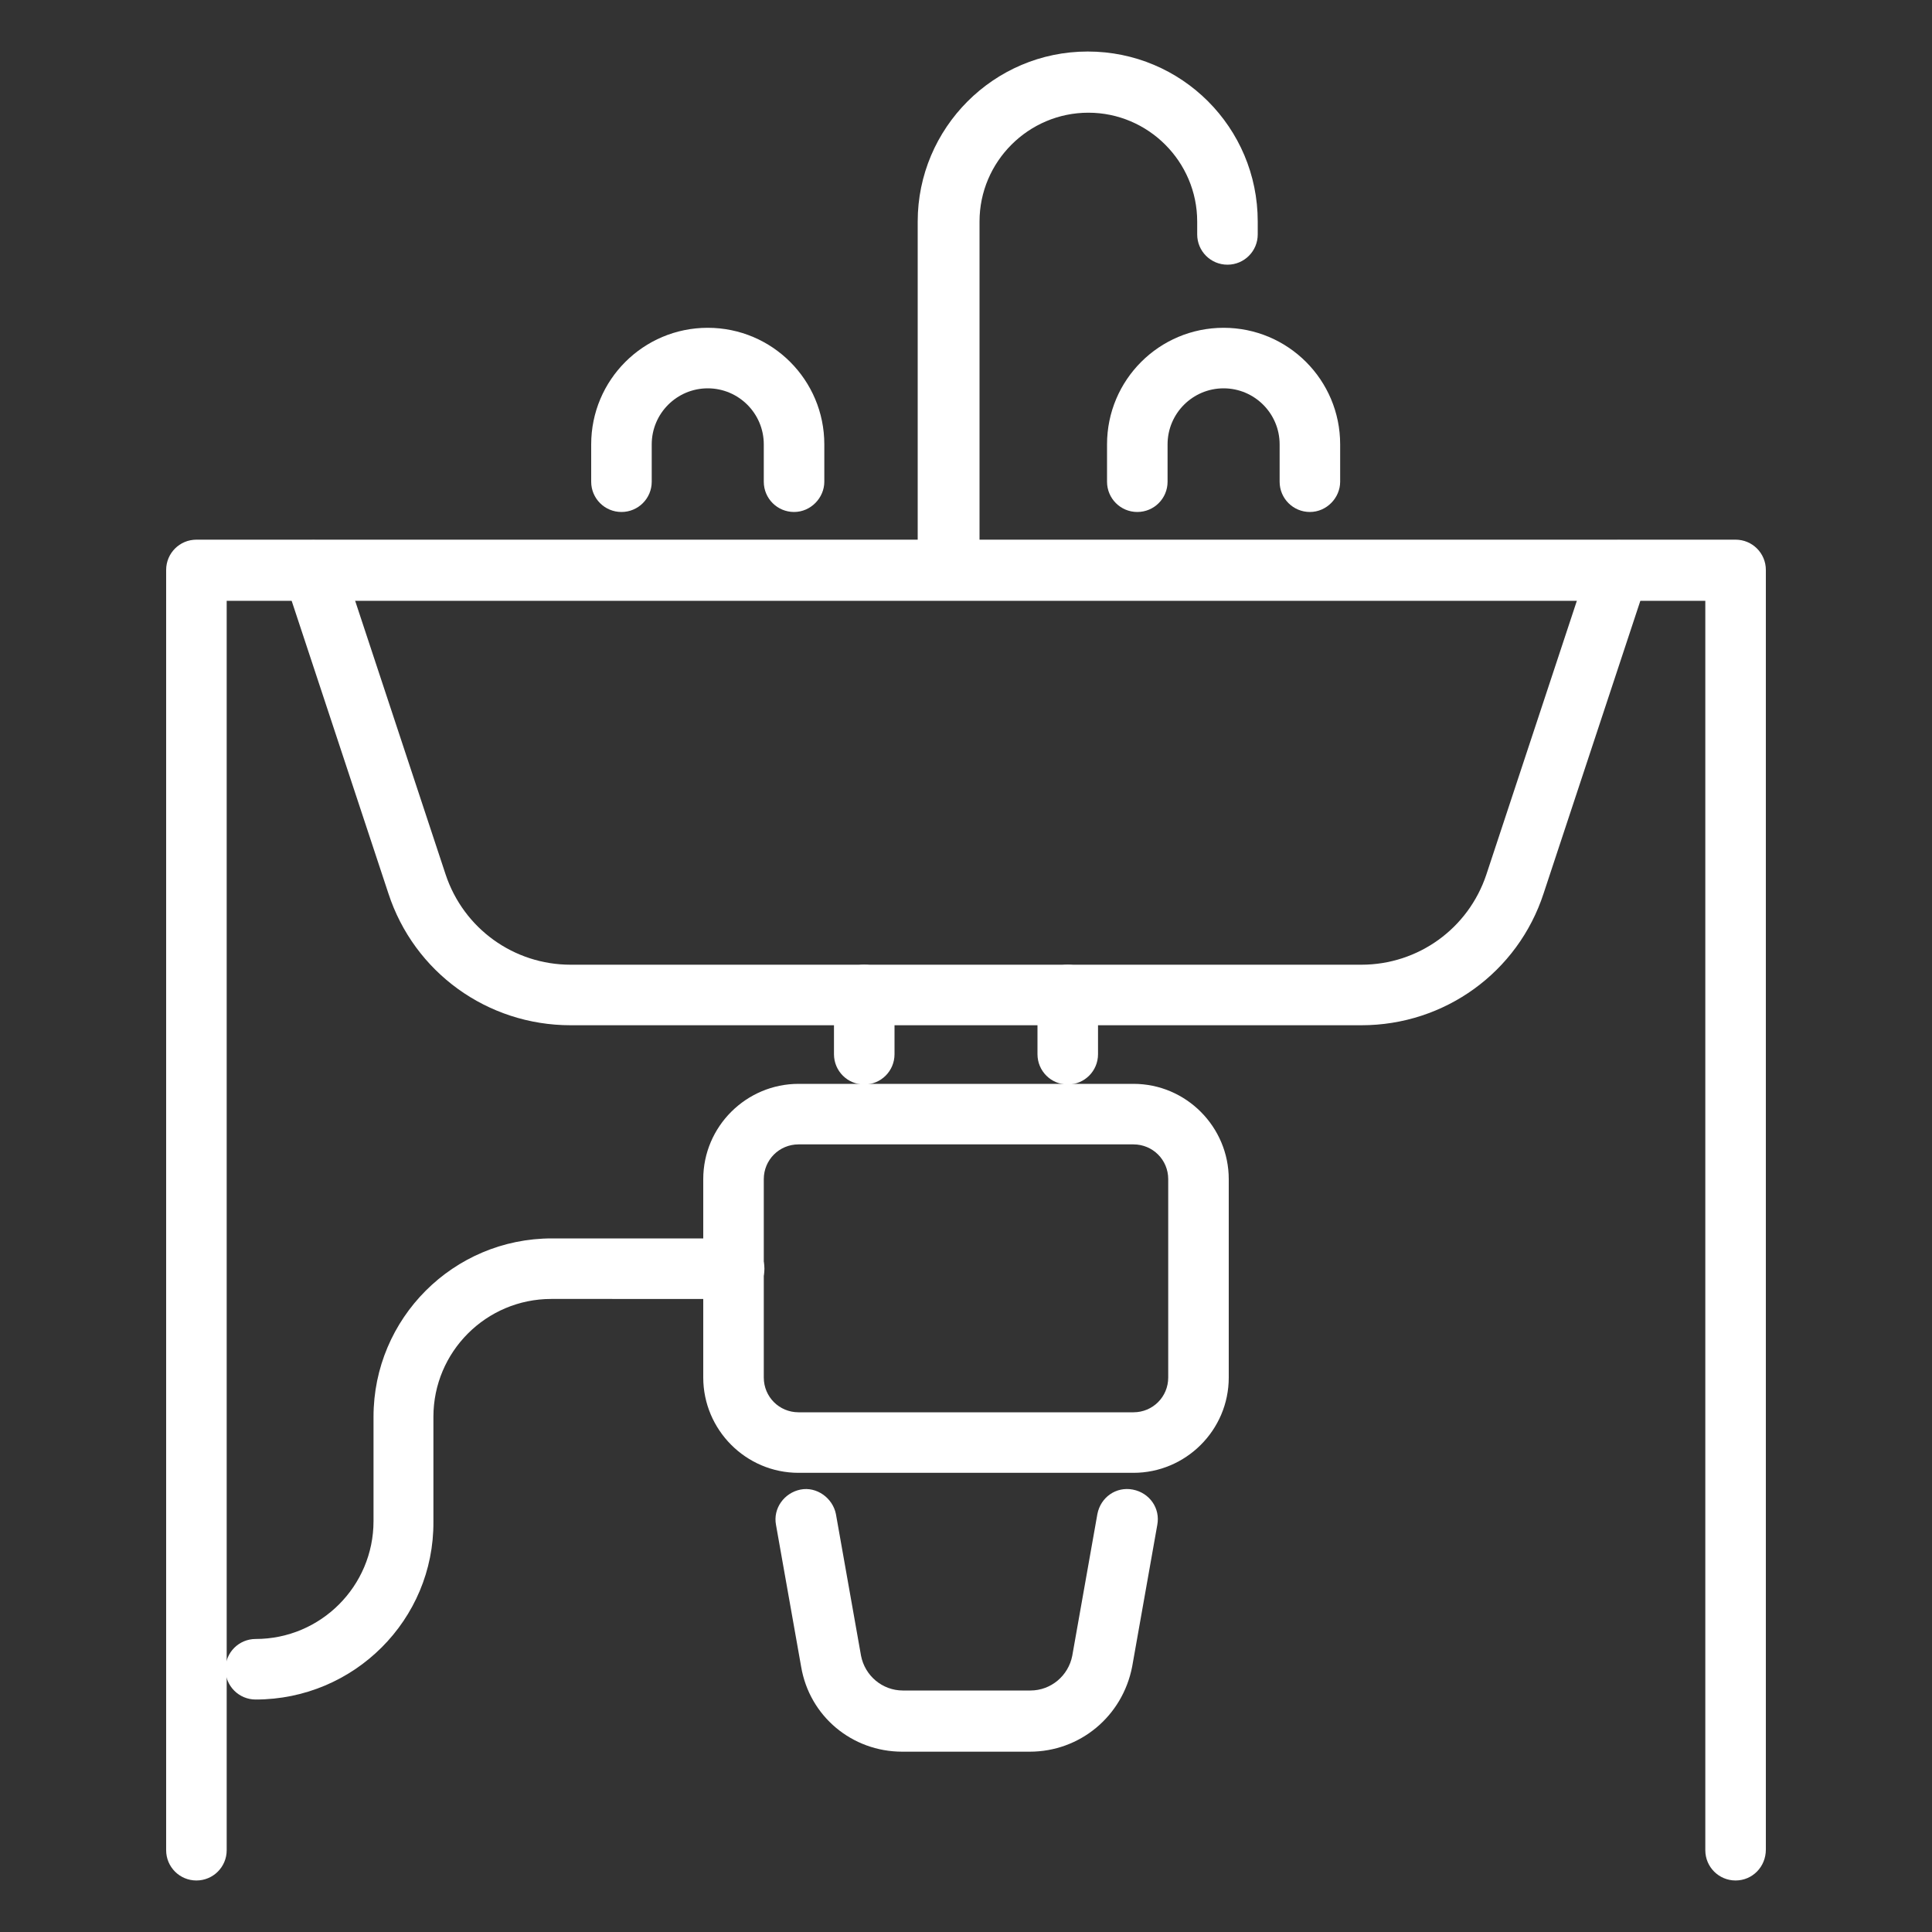 <?xml version="1.0" encoding="utf-8"?>
<!-- Generator: Adobe Illustrator 28.2.0, SVG Export Plug-In . SVG Version: 6.00 Build 0)  -->
<svg version="1.1" xmlns="http://www.w3.org/2000/svg" xmlns:xlink="http://www.w3.org/1999/xlink" x="0px" y="0px"
	 viewBox="0 0 300 300" style="enable-background:new 0 0 300 300;" xml:space="preserve">
<rect x="0" y="0" width="300" height="300" fill="#333333" stroke="none"/>
<style type="text/css">
	.st0{display:none;}
	.st1{display:inline;fill:#005196;}
	.st2{display:inline;}
	.st3{fill:#FFFFFF;}
	.st4{fill:none;stroke:#FFFFFF;stroke-width:5;stroke-linecap:round;stroke-linejoin:round;stroke-miterlimit:10;}
</style>
<g id="guides">
</g>
<g id="rollover-background" class="st0">
	<circle class="st1" cx="150" cy="150" r="142.5"/>
</g>
<g id="rollover-heating" class="st0">
	<g class="st2">
		<g>
			<path class="st3" d="M150,238.9c-21.3,0-34.8-10.8-35.4-11.2c-0.9-0.7-1.5-1.7-1.7-2.9c-1.2-5.6-0.9-11.3,0.7-17
				c7.4-26.2,31.6-51.1,32.7-52.2c0.9-1,2.2-1.5,3.6-1.5c1.3,0,2.6,0.5,3.6,1.5c1,1,25.6,25.9,33.1,52.2c1.6,5.5,1.8,11.3,0.7,16.9
				c-0.2,1.2-0.9,2.2-1.8,3C184.7,228.1,170.9,238.9,150,238.9z M122.4,220.9c3.6,2.3,13.6,8,27.6,8c13.7,0,23.9-5.6,27.6-8
				c0.4-3.5,0.2-6.9-0.8-10.3c-5.1-18.1-20.1-36.3-27-44c-6.8,7.7-21.5,25.9-26.6,44C122.2,214,122,217.5,122.4,220.9z M182.2,223.8
				L182.2,223.8L182.2,223.8z"/>
			<path class="st3" d="M152.2,238.9h-4.4c-17.9,0-37.5-10.8-50.1-27.4C85,194.7,81,174.8,86.5,155.6c13.3-46.7,57.2-91.1,59.1-93
				c0.9-0.9,2.2-1.5,3.5-1.5h1.8c1.3,0,2.6,0.5,3.5,1.5c1.9,1.9,45.8,46.3,59.1,93c5.5,19.2,1.5,39-11.2,55.8
				C189.8,228.1,170.1,238.9,152.2,238.9z M150,72.4c-9.6,10.3-43.2,48.1-53.9,85.9c-4.6,16.1-1.2,32.8,9.5,47
				c10.8,14.3,27.3,23.5,42.2,23.5h4.4c14.8,0,31.4-9.2,42.2-23.5c10.7-14.2,14.1-30.9,9.5-47C193.2,120.5,159.6,82.7,150,72.4z"/>
		</g>
	</g>
</g>
<g id="rollover-cooling" class="st0">
	<g class="st2">
		<g>
			<g>
				<g>
					<path class="st3" d="M150,132.4c-2.8,0-5-2.2-5-5V80.9l-15.9-14.4c-2-1.9-2.2-5-0.4-7.1s5-2.2,7.1-0.4l17.6,15.9
						c1,0.9,1.6,2.3,1.6,3.7v48.7C155,130.1,152.8,132.4,150,132.4z"/>
				</g>
				<g>
					<path class="st3" d="M150,83.6c-1.4,0-2.7-0.6-3.7-1.6c-1.9-2-1.7-5.2,0.4-7.1l17.6-15.9c2-1.9,5.2-1.7,7.1,0.4
						s1.7,5.2-0.4,7.1l-17.6,15.9C152.4,83.2,151.2,83.6,150,83.6z"/>
				</g>
			</g>
			<g>
				<g>
					<path class="st3" d="M130.2,143.8c-0.8,0-1.7-0.2-2.5-0.7l-40.3-23.3L67,126.5c-2.6,0.9-5.4-0.6-6.3-3.2
						c-0.8-2.6,0.6-5.4,3.2-6.3l22.5-7.3c1.3-0.4,2.8-0.3,4,0.4l42.2,24.4c2.4,1.4,3.2,4.4,1.8,6.8
						C133.6,142.9,131.9,143.8,130.2,143.8z"/>
				</g>
				<g>
					<path class="st3" d="M88,119.5c-2.3,0-4.4-1.6-4.9-4l-5-23.1c-0.6-2.7,1.1-5.4,3.8-5.9c2.7-0.6,5.4,1.1,5.9,3.8l5,23.1
						c0.6,2.7-1.1,5.4-3.8,5.9C88.7,119.4,88.3,119.5,88,119.5z"/>
				</g>
			</g>
			<g>
				<g>
					<path class="st3" d="M83,214.2c-0.3,0-0.7,0-1.1-0.1c-2.7-0.6-4.4-3.2-3.8-5.9l5-23.1c0.3-1.4,1.2-2.6,2.4-3.3l42.2-24.4
						c2.4-1.4,5.4-0.6,6.8,1.8c1.4,2.4,0.6,5.4-1.8,6.8l-40.3,23.3l-4.5,21C87.4,212.6,85.3,214.2,83,214.2z"/>
				</g>
				<g>
					<path class="st3" d="M88,191.1c-0.5,0-1-0.1-1.5-0.2l-22.5-7.3c-2.6-0.8-4.1-3.7-3.2-6.3c0.8-2.6,3.7-4.1,6.3-3.2l22.5,7.3
						c2.6,0.8,4.1,3.7,3.2,6.3C92,189.8,90.1,191.1,88,191.1z"/>
				</g>
			</g>
			<g>
				<g>
					<path class="st3" d="M167.6,242.8c-1.2,0-2.4-0.4-3.4-1.3l-17.6-15.9c-1-0.9-1.6-2.3-1.6-3.7v-48.7c0-2.8,2.2-5,5-5s5,2.2,5,5
						v46.5l15.9,14.4c2,1.9,2.2,5,0.4,7.1C170.3,242.2,168.9,242.8,167.6,242.8z"/>
				</g>
				<g>
					<path class="st3" d="M132.4,242.8c-1.4,0-2.7-0.6-3.7-1.6c-1.9-2-1.7-5.2,0.4-7.1l17.6-15.9c2-1.9,5.2-1.7,7.1,0.4
						c1.9,2,1.7,5.2-0.4,7.1l-17.6,15.9C134.8,242.4,133.6,242.8,132.4,242.8z"/>
				</g>
			</g>
			<g>
				<g>
					<path class="st3" d="M212,191.1c-0.9,0-1.7-0.2-2.5-0.7l-42.2-24.4c-2.4-1.4-3.2-4.4-1.8-6.8c1.4-2.4,4.4-3.2,6.8-1.8
						l40.3,23.3l20.4-6.6c2.6-0.8,5.4,0.6,6.3,3.2c0.8,2.6-0.6,5.4-3.2,6.3l-22.5,7.3C213.1,191,212.6,191.1,212,191.1z"/>
				</g>
				<g>
					<path class="st3" d="M217,214.2c-2.3,0-4.4-1.6-4.9-4l-5-23.1c-0.6-2.7,1.1-5.4,3.8-5.9c2.7-0.6,5.4,1.1,5.9,3.8l5,23.1
						c0.6,2.7-1.1,5.4-3.8,5.9C217.7,214.2,217.3,214.2,217,214.2z"/>
				</g>
			</g>
			<g>
				<g>
					<path class="st3" d="M169.8,143.8c-1.7,0-3.4-0.9-4.3-2.5c-1.4-2.4-0.6-5.4,1.8-6.8l40.3-23.3l4.5-21c0.6-2.7,3.2-4.4,5.9-3.8
						c2.7,0.6,4.4,3.2,3.8,5.9l-5,23.1c-0.3,1.4-1.2,2.6-2.4,3.3l-42.2,24.4C171.6,143.6,170.7,143.8,169.8,143.8z"/>
				</g>
				<g>
					<path class="st3" d="M234.6,126.7c-0.5,0-1-0.1-1.5-0.2l-22.5-7.3c-2.6-0.8-4.1-3.7-3.2-6.3c0.8-2.6,3.7-4.1,6.3-3.2l22.5,7.3
						c2.6,0.8,4.1,3.7,3.2,6.3C238.6,125.4,236.7,126.7,234.6,126.7z"/>
				</g>
			</g>
		</g>
		<path class="st3" d="M150,175.1c-13.7,0-24.8-11.1-24.8-24.8s11.1-24.8,24.8-24.8s24.8,11.1,24.8,24.8S163.7,175.1,150,175.1z
			 M150,135.4c-8.2,0-14.8,6.7-14.8,14.8s6.7,14.8,14.8,14.8s14.8-6.7,14.8-14.8S158.2,135.4,150,135.4z"/>
	</g>
</g>
<g id="rollover-iaq" class="st0">
	<g class="st2">
		<g>
			<g>
				<g>
					<path class="st3" d="M150,242.5c-51,0-92.5-41.5-92.5-92.5S99,57.5,150,57.5S242.5,99,242.5,150S201,242.5,150,242.5z
						 M150,67.5c-45.5,0-82.5,37-82.5,82.5s37,82.5,82.5,82.5c45.5,0,82.5-37,82.5-82.5S195.5,67.5,150,67.5z"/>
					<path class="st3" d="M150,167.3c-9.6,0-17.3-7.8-17.3-17.3s7.8-17.3,17.3-17.3s17.3,7.8,17.3,17.3S159.6,167.3,150,167.3z
						 M150,142.7c-4,0-7.3,3.3-7.3,7.3s3.3,7.3,7.3,7.3s7.3-3.3,7.3-7.3S154,142.7,150,142.7z"/>
					<path class="st3" d="M163.8,149.7c-1.3,0-2.6-0.5-3.5-1.5c-2-1.9-2-5.1,0-7.1l3.7-3.7c6.1-6.1,9.5-14.3,9.5-22.9
						c0-3.5-0.6-7-1.7-10.4c-2.6-7.8-8.1-14.2-15.3-18.1l-1.1-0.6l-0.2,33c0,2.8-2.3,5-5,5c0,0,0,0,0,0c-2.8,0-5-2.3-5-5l0.2-41.3
						c0-1.8,0.9-3.4,2.5-4.3c1.5-0.9,3.4-0.9,4.9-0.1l8.5,4.6c9.5,5.1,16.6,13.5,20,23.7c1.5,4.4,2.2,8.9,2.2,13.6
						c0,11.3-4.4,22-12.4,30l-3.7,3.7C166.4,149.2,165.1,149.7,163.8,149.7z"/>
					<path class="st3" d="M185.5,183.5c-11.3,0-22-4.4-30-12.4l-3.7-3.7c-2-2-2-5.1,0-7.1s5.1-2,7.1,0l3.7,3.7
						c6.1,6.1,14.3,9.5,22.9,9.5c3.5,0,7-0.6,10.4-1.7c7.8-2.6,14.2-8.1,18.1-15.3l0.6-1.1l-32-0.2c-2.8,0-5-2.3-5-5
						c0-2.8,2.3-5,5-5c0,0,0,0,0,0l40.4,0.2c1.8,0,3.4,0.9,4.3,2.5c0.9,1.5,0.9,3.4,0.1,4.9l-4.6,8.5c-5.1,9.5-13.5,16.6-23.7,20
						C194.6,182.7,190.1,183.5,185.5,183.5z"/>
					<path class="st3" d="M149.6,227.9c-0.8,0-1.6-0.2-2.4-0.6l-8.5-4.6c-9.5-5.1-16.6-13.5-20-23.7c-1.5-4.4-2.2-8.9-2.2-13.6
						c0-11.3,4.4-22,12.4-30l3.7-3.7c1.9-2,5.1-2,7.1,0c2,2,2,5.1,0,7.1l-3.7,3.7c-6.1,6.1-9.5,14.3-9.5,22.9c0,3.5,0.6,7,1.7,10.4
						c2.6,7.8,8.1,14.2,15.3,18.1l1.1,0.6l0.2-31.3c0-2.8,2.3-5,5-5c0,0,0,0,0,0c2.8,0,5,2.3,5,5l-0.2,39.6c0,1.8-0.9,3.4-2.5,4.3
						C151.4,227.7,150.5,227.9,149.6,227.9z"/>
					<path class="st3" d="M116.6,154.9C116.6,154.9,116.6,154.9,116.6,154.9L77,154.6c-1.8,0-3.4-0.9-4.3-2.5
						c-0.9-1.5-0.9-3.4-0.1-4.9l4.6-8.5c5.1-9.5,13.5-16.6,23.7-20c4.4-1.5,8.9-2.2,13.6-2.2c11.3,0,22,4.4,30,12.4l3.7,3.7
						c2,1.9,2,5.1,0,7.1c-2,2-5.1,2-7.1,0l-3.7-3.7c-6.1-6.1-14.3-9.5-22.9-9.5c-3.5,0-7,0.6-10.4,1.7c-7.8,2.6-14.2,8.1-18.1,15.3
						l-0.6,1.1l31.2,0.2c2.8,0,5,2.3,5,5C121.6,152.6,119.4,154.9,116.6,154.9z"/>
				</g>
			</g>
		</g>
	</g>
</g>
<g id="rollover-plumbing" class="st0">
	<g class="st2">
		<path class="st3" d="M90.4,161.5c-7.4,0-13.5-6-13.5-13.5v-26.5c0-7.4,6-13.5,13.5-13.5s13.5,6,13.5,13.5V148
			C103.9,155.4,97.8,161.5,90.4,161.5z M90.4,118c-1.9,0-3.5,1.6-3.5,3.5V148c0,1.9,1.6,3.5,3.5,3.5s3.5-1.6,3.5-3.5v-26.5
			C93.9,119.6,92.3,118,90.4,118z"/>
		<path class="st3" d="M187,167.7c-2.6,0-4.9-2.1-5-4.7c-0.2-3.5-2.1-6.6-5.1-8.4c-3.2-1.9-7.1-2.1-10.5-0.5
			c-11.3,5.4-24.2,6.3-36.2,2.6l-14.3-4.4c-1.1-0.3-2.1-0.5-3.2-0.5H99.5c-2.8,0-5-2.2-5-5s2.2-5,5-5h13.1c2.1,0,4.2,0.3,6.2,0.9
			l14.3,4.4c9.6,3,19.8,2.2,28.9-2.1c6.4-3,13.8-2.7,19.9,1c5.9,3.5,9.7,9.7,10,16.5c0.1,2.8-2,5.1-4.7,5.2
			C187.2,167.7,187.1,167.7,187,167.7z"/>
		<path class="st3" d="M208.4,167.1c-2.8,0-5-2.2-5-5c0-20.3-16.5-36.7-36.7-36.7c-7.6,0-14.4-5.1-16.5-12.4
			c-0.8-2.7,0.8-5.4,3.4-6.2c2.7-0.8,5.4,0.8,6.2,3.4c0.9,3,3.7,5.2,6.9,5.2c25.8,0,46.7,21,46.7,46.7
			C213.4,164.8,211.2,167.1,208.4,167.1z"/>
		<path class="st3" d="M117.9,127.3H99.5c-2.8,0-5-2.2-5-5s2.2-5,5-5h18.4c3.6,0,6.7-2.7,7.1-6.3c0.3-2.7,2.8-4.7,5.6-4.4
			c2.7,0.3,4.7,2.8,4.4,5.6C133.9,120.8,126.6,127.3,117.9,127.3z"/>
		<path class="st3" d="M210.1,188.4h-21.8c-7.1,0-12.9-5.8-12.9-12.9s5.8-12.9,12.9-12.9h21.8c7.1,0,12.9,5.8,12.9,12.9
			S217.3,188.4,210.1,188.4z M188.3,172.5c-1.6,0-2.9,1.3-2.9,2.9s1.3,2.9,2.9,2.9h21.8c1.6,0,2.9-1.3,2.9-2.9s-1.3-2.9-2.9-2.9
			H188.3z"/>
		<path class="st3" d="M154.4,110.8h-23.2c-6.7,0-12.1-5.4-12.1-12.1s5.4-12.1,12.1-12.1h23.2c6.7,0,12.1,5.4,12.1,12.1
			S161,110.8,154.4,110.8z M131.1,96.7c-1.1,0-2.1,0.9-2.1,2.1s0.9,2.1,2.1,2.1h23.2c1.1,0,2.1-0.9,2.1-2.1s-0.9-2.1-2.1-2.1H131.1z
			"/>
		<path class="st3" d="M149.5,94.4c-2.8,0-5-2.2-5-5V78.1c0-2.8,2.2-5,5-5s5,2.2,5,5v11.3C154.5,92.2,152.2,94.4,149.5,94.4z"/>
		<path class="st3" d="M136,94.4c-2.8,0-5-2.2-5-5V78.1c0-2.8,2.2-5,5-5s5,2.2,5,5v11.3C141,92.2,138.8,94.4,136,94.4z"/>
		<path class="st3" d="M148.3,83.1h-11c-6.1,0-11-4.9-11-11v-3.6c0-6.1,4.9-11,11-11h11c6.1,0,11,4.9,11,11v3.6
			C159.3,78.2,154.3,83.1,148.3,83.1z M137.2,67.5c-0.6,0-1,0.4-1,1v3.6c0,0.6,0.4,1,1,1h11c0.6,0,1-0.4,1-1v-3.6c0-0.6-0.4-1-1-1
			H137.2z"/>
		<path class="st3" d="M188.1,83.1h-20.6c-2.8,0-5-2.2-5-5s2.2-5,5-5h19.8c0.2-0.4,0.6-1.3,0.6-2.8c0-1.3-0.3-2.3-0.6-2.8h-19.8
			c-2.8,0-5-2.2-5-5s2.2-5,5-5h20.6c5.6,0,9.8,5.5,9.8,12.8c0,3-0.8,5.9-2.2,8.1C193.9,81.4,191.1,83.1,188.1,83.1z"/>
		<path class="st3" d="M118,83.1H97.4c-3,0-5.8-1.7-7.7-4.7c-1.4-2.3-2.2-5.1-2.2-8.1c0-7.3,4.2-12.8,9.8-12.8H118c2.8,0,5,2.2,5,5
			s-2.2,5-5,5H98.2c-0.3,0.5-0.6,1.5-0.6,2.8c0,1.3,0.3,2.3,0.6,2.8H118c2.8,0,5,2.2,5,5S120.7,83.1,118,83.1z"/>
		<g>
			<path class="st3" d="M198.9,242.5c-0.2,0-0.3,0-0.5,0c-2.6,0-8.5-0.6-13.2-5.3c-5.9-5.8-5.6-13.5-5.3-15.7
				c0.5-4.2,2.2-6.8,4.4-10.2l0.7-1c0.6-0.9,1.3-1.9,2-3c2.2-3.1,4.8-7.1,7.3-11.7c0.9-1.6,2.6-2.7,4.4-2.7s3.6,1,4.4,2.7
				c2.4,4.6,5.1,8.6,7.3,11.7c0.8,1.1,1.5,2.1,2,3l0.7,1c2.2,3.3,3.9,6,4.4,10.2c0.2,2.2,0.6,9.8-5.3,15.7
				C207.3,241.9,201.5,242.5,198.9,242.5z M198.6,232.5c0.1,0,0.2,0,0.3,0c1.1,0,4-0.2,6.2-2.4c2.7-2.7,2.5-6.4,2.4-7.4
				c-0.2-1.7-0.8-2.8-2.8-5.8l-0.7-1.1c-0.6-0.9-1.2-1.8-1.9-2.8c-1.1-1.5-2.2-3.3-3.5-5.2c-1.2,1.9-2.4,3.6-3.5,5.2
				c-0.7,1-1.4,2-1.9,2.8l-0.7,1.1c-2,3-2.6,4.1-2.8,5.8c-0.1,1.1-0.3,4.8,2.4,7.4c2.4,2.3,5.4,2.4,6.4,2.4
				C198.5,232.5,198.6,232.5,198.6,232.5z"/>
		</g>
	</g>
</g>
<g id="rollover-house" class="st0">
	<g class="st2">
		<path class="st3" d="M231.7,122c-0.6,0-1.2-0.2-1.6-0.6l-42.7-37.1l-42.7,37.1c-1,0.9-2.6,0.8-3.5-0.2l-8.9-9.9
			c-0.4-0.5-0.7-1.1-0.6-1.8c0-0.1,0-0.3,0.1-0.4c0-0.2-0.1-0.4-0.1-0.7c0-0.7,0.3-1.3,0.9-1.7l52.7-46c0.6-0.5,1.4-0.7,2.2-0.6
			c0.8-0.2,1.6,0,2.2,0.6l52.7,46c0.5,0.4,0.8,1.1,0.9,1.7c0,0.2,0,0.4-0.1,0.7c0,0.1,0,0.3,0.1,0.4c0,0.7-0.2,1.3-0.6,1.8l-8.9,9.9
			C233.1,121.7,232.4,122,231.7,122z M187.4,78.4c0.6,0,1.2,0.2,1.6,0.6l42.5,36.9l6.1-6.8c0,0,0,0,0,0l-50.1-43.7
			c-0.1,0-0.2,0-0.3,0l-50.1,43.7c0,0,0,0,0,0l6.1,6.8l42.5-36.9C186.2,78.6,186.8,78.4,187.4,78.4z"/>
		<path class="st3" d="M240.6,240H59.4c-1.4,0-2.5-1.1-2.5-2.5s1.1-2.5,2.5-2.5h181.2c1.4,0,2.5,1.1,2.5,2.5S242,240,240.6,240z"/>
		<path class="st3" d="M150.3,237c-1.4,0-2.5-1.1-2.5-2.5V114c0-1.4,1.1-2.5,2.5-2.5s2.5,1.1,2.5,2.5v120.5
			C152.8,235.9,151.7,237,150.3,237z"/>
		<path class="st3" d="M224.4,237c-1.4,0-2.5-1.1-2.5-2.5V114c0-1.4,1.1-2.5,2.5-2.5s2.5,1.1,2.5,2.5v120.5
			C226.9,235.9,225.8,237,224.4,237z"/>
		<path class="st3" d="M73.8,240c-1.4,0-2.5-1.1-2.5-2.5v-60.4c0-1.4,1.1-2.5,2.5-2.5s2.5,1.1,2.5,2.5v60.4
			C76.3,238.9,75.2,240,73.8,240z"/>
		<path class="st3" d="M129.2,223.7H94.5c-1.4,0-2.5-1.1-2.5-2.5V190c0-1.4,1.1-2.5,2.5-2.5h34.7c1.4,0,2.5,1.1,2.5,2.5v31.2
			C131.7,222.5,130.6,223.7,129.2,223.7z M97,218.7h29.7v-26.2H97V218.7z"/>
		<path class="st3" d="M111.8,223.7c-1.4,0-2.5-1.1-2.5-2.5V190c0-1.4,1.1-2.5,2.5-2.5s2.5,1.1,2.5,2.5v31.2
			C114.3,222.5,113.2,223.7,111.8,223.7z"/>
		<path class="st3" d="M205.7,237.1c-1.4,0-2.5-1.1-2.5-2.5v-30.7c0-8.2-7.1-14.9-15.9-14.9s-15.9,6.7-15.9,14.9v30.7
			c0,1.4-1.1,2.5-2.5,2.5s-2.5-1.1-2.5-2.5v-30.7c0-11,9.4-19.9,20.9-19.9c11.5,0,20.9,8.9,20.9,19.9v30.7
			C208.2,236,207.1,237.1,205.7,237.1z"/>
		<path class="st3" d="M90.4,146.6c-1.4,0-2.5-1.1-2.5-2.5v-43.6c0-1.4,1.1-2.5,2.5-2.5s2.5,1.1,2.5,2.5v43.6
			C92.9,145.5,91.8,146.6,90.4,146.6z"/>
		<path class="st3" d="M146.4,99.4H75.7c-1,0-2-0.7-2.3-1.6s-0.1-2.1,0.7-2.8l31.7-26.8c0.5-0.4,1-0.6,1.6-0.6h68.3
			c1.4,0,2.5,1.1,2.5,2.5s-1.1,2.5-2.5,2.5h-67.4L82.5,94.4h63.9c1.4,0,2.5,1.1,2.5,2.5S147.7,99.4,146.4,99.4z"/>
		<path class="st3" d="M120.4,133.2h-30c-1.4,0-2.5-1.1-2.5-2.5s1.1-2.5,2.5-2.5h27.5v-12.1H90.4c-1.4,0-2.5-1.1-2.5-2.5
			s1.1-2.5,2.5-2.5h30c1.4,0,2.5,1.1,2.5,2.5v17.1C122.9,132.1,121.8,133.2,120.4,133.2z"/>
		<path class="st3" d="M149.2,175.9H59.4c-1,0-2-0.7-2.3-1.6c-0.4-1-0.1-2.1,0.7-2.8l31.7-26.8c0.5-0.4,1-0.6,1.6-0.6h58.1
			c1.4,0,2.5,1.1,2.5,2.5s-1.1,2.5-2.5,2.5H92l-25.8,21.8h83c1.4,0,2.5,1.1,2.5,2.5S150.6,175.9,149.2,175.9z"/>
		<path class="st3" d="M212.1,163.3h-49.5c-1.4,0-2.5-1.1-2.5-2.5v-14.2c0-1.4,1.1-2.5,2.5-2.5h49.5c1.4,0,2.5,1.1,2.5,2.5v14.2
			C214.6,162.2,213.5,163.3,212.1,163.3z M165.1,158.3h44.5v-9.2h-44.5V158.3z"/>
		<path class="st3" d="M204.7,147.3c-1.4,0-2.5-1.1-2.5-2.5v-28.7h-29.7v28.7c0,1.4-1.1,2.5-2.5,2.5s-2.5-1.1-2.5-2.5v-31.2
			c0-1.4,1.1-2.5,2.5-2.5h34.7c1.4,0,2.5,1.1,2.5,2.5v31.2C207.2,146.2,206.1,147.3,204.7,147.3z"/>
		<path class="st3" d="M187.4,147.3c-1.4,0-2.5-1.1-2.5-2.5v-31.2c0-1.4,1.1-2.5,2.5-2.5s2.5,1.1,2.5,2.5v31.2
			C189.9,146.2,188.7,147.3,187.4,147.3z"/>
		<path class="st3" d="M187.4,237.1c-1.4,0-2.5-1.1-2.5-2.5v-31.2c0-1.4,1.1-2.5,2.5-2.5s2.5,1.1,2.5,2.5v31.2
			C189.9,236,188.7,237.1,187.4,237.1z"/>
		<path class="st3" d="M203.1,205.9h-31.4c-1.4,0-2.5-1.1-2.5-2.5s1.1-2.5,2.5-2.5h31.4c1.4,0,2.5,1.1,2.5,2.5
			S204.4,205.9,203.1,205.9z"/>
	</g>
</g>
<g id="hvac-furnace" class="st0">
	<g class="st2">
		<path class="st3" d="M241,292.3H60.3c-2.2,0-3.9-1.8-3.9-3.9V36.9c0-2.2,1.8-3.9,3.9-3.9L241,33c1,0,2,0.4,2.8,1.2
			c0.7,0.7,1.2,1.7,1.2,2.8v251.5C244.9,290.5,243.2,292.3,241,292.3z M64.2,284.4H237V40.8l-172.8,0V284.4z"/>
		<path class="st3" d="M87.9,40.5c-2.2,0-3.9-1.8-3.9-3.9V13.1c0-2.2,1.8-3.9,3.9-3.9c2.2,0,3.9,1.8,3.9,3.9v23.5
			C91.8,38.8,90.1,40.5,87.9,40.5z"/>
		<path class="st3" d="M121.4,40.5c-2.2,0-3.9-1.8-3.9-3.9V13.1c0-2.2,1.8-3.9,3.9-3.9c2.2,0,3.9,1.8,3.9,3.9v23.5
			C125.3,38.8,123.5,40.5,121.4,40.5z"/>
		<g>
			<path class="st3" d="M213.4,261.2H88.8c-2.2,0-3.9-1.8-3.9-3.9v-68.4c0-2.2,1.8-3.9,3.9-3.9h124.6c2.2,0,3.9,1.8,3.9,3.9v68.4
				C217.3,259.5,215.5,261.2,213.4,261.2z M92.7,253.4h116.7v-60.5H92.7V253.4z"/>
			<path class="st3" d="M213.4,172.3H87.9c-1,0-2.1-0.4-2.8-1.2c-0.7-0.7-1.1-1.7-1.1-2.8l0.6-100c0-2.2,1.8-3.9,3.9-3.9h124.9
				c2.2,0,3.9,1.8,3.9,3.9v100C217.3,170.6,215.5,172.3,213.4,172.3z M91.9,164.5h117.6V72.3h-117L91.9,164.5z"/>
			<g>
				<path class="st3" d="M187.6,170.7c-0.5,0-0.9-0.1-1.4-0.2c-2-0.7-3.1-3-2.3-5c2.2-5.9,2.4-11.8,2.6-15.1c-2.3,2.8-5.2,5-9.1,5.8
					c-2.1,0.5-4.2-0.9-4.7-3c-0.5-2.1,0.9-4.2,3-4.7c4.1-0.9,6.9-5.6,9.9-12.9c0.7-1.6,2.3-2.6,4-2.4c1.7,0.2,3.1,1.4,3.5,3.1
					c1,4.7,1.4,9.4,1.2,14c-0.1,3.7-0.4,10.5-3.1,17.8C190.7,169.7,189.2,170.7,187.6,170.7z"/>
				<path class="st3" d="M121.4,137.4c-0.3,0-0.5,0-0.8-0.1c-2.1-0.4-3.5-2.5-3.1-4.6c1.2-6,3.9-11.6,7.9-16.4
					c1.3-1.6,3.6-1.9,5.3-0.7c1,0.7,1.6,1.8,1.7,3c1.4,3.4,6.5,8.1,7.8,8c1.5-0.4,4.3-2.5,5.5-11.9c1-7.8-2-14.4-4.8-18.5
					c-0.8-1.2-0.9-2.8-0.1-4.1c0.7-1.3,2.2-2,3.6-2c4.9,0.3,9.5,1.4,13.9,3.5c14.3,6.8,19.3,20.5,21.3,25.7c1.6,4.5,2.7,9.1,3,13.9
					c0.2,2.2-1.5,4.1-3.6,4.2c-2.2,0.2-4.1-1.5-4.2-3.6c-0.3-4-1.2-8-2.5-11.7c-1.6-4.4-5.9-15.9-17.2-21.3c-1.2-0.5-2.3-1-3.6-1.4
					c1.8,4.6,3,10.2,2.1,16.5c-1.4,10.7-5.2,16.9-11.4,18.5c-5.9,1.5-11.3-4.2-14-7.7c0,0-0.1-0.1-0.1-0.1c-1.3,2.5-2.3,5.1-2.8,7.8
					C124.9,136.1,123.2,137.4,121.4,137.4z M131.9,120.8C131.9,120.8,131.9,120.9,131.9,120.8C131.9,120.9,131.9,120.8,131.9,120.8z
					 M131.9,120.8C131.9,120.8,131.9,120.8,131.9,120.8C131.9,120.8,131.9,120.8,131.9,120.8z"/>
				<path class="st3" d="M112.8,170.7c-1.6,0-3.1-0.9-3.7-2.5c-0.4-1-0.7-1.9-0.9-2.7c-2.9-9.5-0.6-18.5,1.8-24.3
					c0.7-1.7,2.5-2.7,4.4-2.4c1.8,0.3,3.2,1.9,3.2,3.8c0,1.2,0.3,2.3,1,3.2c1.6,2.4,4.7,2.5,5,2.5c2.2,0.1,3.9,1.9,3.8,4
					c-0.1,2.2-1.9,3.9-4,3.8c-0.9,0-4.9-0.3-8.4-2.9c-0.3,3.1-0.2,6.5,0.9,9.9c0.2,0.6,0.4,1.3,0.7,2.1c0.8,2-0.2,4.3-2.2,5.1
					C113.7,170.6,113.3,170.7,112.8,170.7z"/>
			</g>
			<path class="st3" d="M151.1,228.8c-7.3,0-13.2-5.9-13.2-13.2c0-7.3,5.9-13.2,13.2-13.2c7.3,0,13.2,5.9,13.2,13.2
				C164.3,222.9,158.4,228.8,151.1,228.8z M151.1,210.2c-3,0-5.4,2.4-5.4,5.4c0,3,2.4,5.4,5.4,5.4c3,0,5.4-2.4,5.4-5.4
				C156.4,212.6,154,210.2,151.1,210.2z"/>
		</g>
	</g>
</g>
<g id="hvac-boiler" class="st0">
	<g class="st2">
		<g>
			<path class="st3" d="M150.1,265.2c-21.7,0-43.4-3.9-64-11.6c-8.3-3.1-13.9-11.1-13.9-20V40.4c0-6.2,3.3-11.9,8.7-14.9
				c42.6-23.9,95.6-23.9,138.2,0c5.4,3,8.7,8.7,8.7,14.9v193.2c0,8.9-5.6,16.9-13.9,20C193.5,261.3,171.8,265.2,150.1,265.2z
				 M150.1,15.4c-22.6,0-45.1,5.6-65.2,16.9c-2.9,1.6-4.7,4.7-4.7,8v193.2c0,5.6,3.5,10.6,8.7,12.6c39.5,14.8,83,14.8,122.5,0l0,0
				c5.2-2,8.7-7,8.7-12.6V40.4c0-3.3-1.8-6.4-4.7-8C195.3,21.1,172.7,15.4,150.1,15.4z"/>
			<path class="st3" d="M150.1,99.8c-15.6,0-28.2-12.7-28.2-28.2s12.7-28.2,28.2-28.2s28.2,12.7,28.2,28.2S165.7,99.8,150.1,99.8z
				 M150.1,51.2c-11.2,0-20.3,9.1-20.3,20.3s9.1,20.3,20.3,20.3c11.2,0,20.3-9.1,20.3-20.3S161.3,51.2,150.1,51.2z"/>
			<path class="st3" d="M162.1,220.7h-23.9c-2.2,0-4-1.8-4-4c0-2.2,1.8-4,4-4h23.9c2.2,0,4,1.8,4,4
				C166.1,218.9,164.3,220.7,162.1,220.7z"/>
			<path class="st3" d="M180,292.3h-59.8c-4.9,0-9.3-2.9-11.2-7.4l-5.4-12.6c-0.9-2,0.1-4.3,2.1-5.2c2-0.9,4.3,0.1,5.2,2.1l5.4,12.6
				c0.7,1.6,2.2,2.6,4,2.6H180c1.7,0,3.3-1,3.9-2.6l5.4-12.6c0.9-2,3.2-2.9,5.2-2.1c2,0.9,2.9,3.2,2.1,5.2l-5.4,12.6
				C189.4,289.4,185,292.3,180,292.3z"/>
		</g>
		<path class="st3" d="M150.1,75.5c-0.6,0-1.1-0.1-1.7-0.4c-2-0.9-2.8-3.3-1.9-5.3l5.4-11.3c0.9-2,3.3-2.8,5.3-1.9
			c2,0.9,2.8,3.3,1.9,5.3l-5.4,11.3C153,74.7,151.6,75.5,150.1,75.5z"/>
	</g>
</g>
<g id="hvac-ac" class="st0">
	<g class="st2">
		<g>
			<path class="st3" d="M237.1,291.7H62.9c-11,0-19.9-8.9-19.9-19.9V43c0-10.9,8.9-19.9,19.9-19.9h174.3c10.9,0,19.9,8.9,19.9,19.9
				v228.7C257,282.7,248.1,291.7,237.1,291.7z M62.8,30.6c-6.8,0-12.4,5.6-12.4,12.4v228.7c0,6.9,5.6,12.5,12.5,12.5h174.2
				c6.9,0,12.5-5.6,12.5-12.5V43c0-6.8-5.6-12.4-12.4-12.4H62.8z"/>
			<g>
				<path class="st3" d="M166.1,58.2h-32.2c-2.1,0-3.7-1.7-3.7-3.7c0-2.1,1.7-3.7,3.7-3.7h32.2c2.1,0,3.7,1.7,3.7,3.7
					C169.8,56.5,168.2,58.2,166.1,58.2z"/>
				<path class="st3" d="M166.1,81.1h-32.2c-2.1,0-3.7-1.7-3.7-3.7c0-2.1,1.7-3.7,3.7-3.7h32.2c2.1,0,3.7,1.7,3.7,3.7
					C169.8,79.4,168.2,81.1,166.1,81.1z"/>
				<path class="st3" d="M166.1,103.4h-32.2c-2.1,0-3.7-1.7-3.7-3.7s1.7-3.7,3.7-3.7h32.2c2.1,0,3.7,1.7,3.7,3.7
					S168.2,103.4,166.1,103.4z"/>
				<path class="st3" d="M166.1,126.9h-32.2c-2.1,0-3.7-1.7-3.7-3.7c0-2.1,1.7-3.7,3.7-3.7h32.2c2.1,0,3.7,1.7,3.7,3.7
					C169.8,125.2,168.2,126.9,166.1,126.9z"/>
				<path class="st3" d="M166.1,149.8h-32.2c-2.1,0-3.7-1.7-3.7-3.7c0-2.1,1.7-3.7,3.7-3.7h32.2c2.1,0,3.7,1.7,3.7,3.7
					C169.8,148.1,168.2,149.8,166.1,149.8z"/>
				<path class="st3" d="M166.1,172.1h-32.2c-2.1,0-3.7-1.7-3.7-3.7c0-2.1,1.7-3.7,3.7-3.7h32.2c2.1,0,3.7,1.7,3.7,3.7
					C169.8,170.4,168.2,172.1,166.1,172.1z"/>
				<path class="st3" d="M166.1,196.5h-32.2c-2.1,0-3.7-1.7-3.7-3.7c0-2.1,1.7-3.7,3.7-3.7h32.2c2.1,0,3.7,1.7,3.7,3.7
					C169.8,194.8,168.2,196.5,166.1,196.5z"/>
				<path class="st3" d="M166.1,219.4h-32.2c-2.1,0-3.7-1.7-3.7-3.7c0-2.1,1.7-3.7,3.7-3.7h32.2c2.1,0,3.7,1.7,3.7,3.7
					C169.8,217.7,168.2,219.4,166.1,219.4z"/>
				<path class="st3" d="M166.1,241.7h-32.2c-2.1,0-3.7-1.7-3.7-3.7c0-2.1,1.7-3.7,3.7-3.7h32.2c2.1,0,3.7,1.7,3.7,3.7
					C169.8,240.1,168.2,241.7,166.1,241.7z"/>
				<path class="st3" d="M166.1,264.1h-32.2c-2.1,0-3.7-1.7-3.7-3.7c0-2.1,1.7-3.7,3.7-3.7h32.2c2.1,0,3.7,1.7,3.7,3.7
					C169.8,262.5,168.2,264.1,166.1,264.1z"/>
			</g>
			<g>
				<path class="st3" d="M227.7,58.2h-32.2c-2.1,0-3.7-1.7-3.7-3.7c0-2.1,1.7-3.7,3.7-3.7h32.2c2.1,0,3.7,1.7,3.7,3.7
					C231.4,56.5,229.8,58.2,227.7,58.2z"/>
				<path class="st3" d="M227.7,81.1h-32.2c-2.1,0-3.7-1.7-3.7-3.7c0-2.1,1.7-3.7,3.7-3.7h32.2c2.1,0,3.7,1.7,3.7,3.7
					C231.4,79.4,229.8,81.1,227.7,81.1z"/>
				<path class="st3" d="M227.7,103.4h-32.2c-2.1,0-3.7-1.7-3.7-3.7s1.7-3.7,3.7-3.7h32.2c2.1,0,3.7,1.7,3.7,3.7
					S229.8,103.4,227.7,103.4z"/>
				<path class="st3" d="M227.7,126.9h-32.2c-2.1,0-3.7-1.7-3.7-3.7c0-2.1,1.7-3.7,3.7-3.7h32.2c2.1,0,3.7,1.7,3.7,3.7
					C231.4,125.2,229.8,126.9,227.7,126.9z"/>
				<path class="st3" d="M227.7,149.8h-32.2c-2.1,0-3.7-1.7-3.7-3.7c0-2.1,1.7-3.7,3.7-3.7h32.2c2.1,0,3.7,1.7,3.7,3.7
					C231.4,148.1,229.8,149.8,227.7,149.8z"/>
				<path class="st3" d="M227.7,172.1h-32.2c-2.1,0-3.7-1.7-3.7-3.7c0-2.1,1.7-3.7,3.7-3.7h32.2c2.1,0,3.7,1.7,3.7,3.7
					C231.4,170.4,229.8,172.1,227.7,172.1z"/>
				<path class="st3" d="M227.7,196.5h-32.2c-2.1,0-3.7-1.7-3.7-3.7c0-2.1,1.7-3.7,3.7-3.7h32.2c2.1,0,3.7,1.7,3.7,3.7
					C231.4,194.8,229.8,196.5,227.7,196.5z"/>
				<path class="st3" d="M227.7,219.4h-32.2c-2.1,0-3.7-1.7-3.7-3.7c0-2.1,1.7-3.7,3.7-3.7h32.2c2.1,0,3.7,1.7,3.7,3.7
					C231.4,217.7,229.8,219.4,227.7,219.4z"/>
				<path class="st3" d="M227.7,241.7h-32.2c-2.1,0-3.7-1.7-3.7-3.7c0-2.1,1.7-3.7,3.7-3.7h32.2c2.1,0,3.7,1.7,3.7,3.7
					C231.4,240.1,229.8,241.7,227.7,241.7z"/>
				<path class="st3" d="M227.7,264.1h-32.2c-2.1,0-3.7-1.7-3.7-3.7c0-2.1,1.7-3.7,3.7-3.7h32.2c2.1,0,3.7,1.7,3.7,3.7
					C231.4,262.5,229.8,264.1,227.7,264.1z"/>
			</g>
			<g>
				<path class="st3" d="M104.1,58.2H71.9c-2.1,0-3.7-1.7-3.7-3.7c0-2.1,1.7-3.7,3.7-3.7h32.2c2.1,0,3.7,1.7,3.7,3.7
					C107.8,56.5,106.2,58.2,104.1,58.2z"/>
				<path class="st3" d="M104.1,81.1H71.9c-2.1,0-3.7-1.7-3.7-3.7c0-2.1,1.7-3.7,3.7-3.7h32.2c2.1,0,3.7,1.7,3.7,3.7
					C107.8,79.4,106.2,81.1,104.1,81.1z"/>
				<path class="st3" d="M104.1,103.4H71.9c-2.1,0-3.7-1.7-3.7-3.7s1.7-3.7,3.7-3.7h32.2c2.1,0,3.7,1.7,3.7,3.7
					S106.2,103.4,104.1,103.4z"/>
				<path class="st3" d="M104.1,126.9H71.9c-2.1,0-3.7-1.7-3.7-3.7c0-2.1,1.7-3.7,3.7-3.7h32.2c2.1,0,3.7,1.7,3.7,3.7
					C107.8,125.2,106.2,126.9,104.1,126.9z"/>
				<path class="st3" d="M104.1,149.8H71.9c-2.1,0-3.7-1.7-3.7-3.7c0-2.1,1.7-3.7,3.7-3.7h32.2c2.1,0,3.7,1.7,3.7,3.7
					C107.8,148.1,106.2,149.8,104.1,149.8z"/>
				<path class="st3" d="M104.1,172.1H71.9c-2.1,0-3.7-1.7-3.7-3.7c0-2.1,1.7-3.7,3.7-3.7h32.2c2.1,0,3.7,1.7,3.7,3.7
					C107.8,170.4,106.2,172.1,104.1,172.1z"/>
				<path class="st3" d="M104.1,196.5H71.9c-2.1,0-3.7-1.7-3.7-3.7c0-2.1,1.7-3.7,3.7-3.7h32.2c2.1,0,3.7,1.7,3.7,3.7
					C107.8,194.8,106.2,196.5,104.1,196.5z"/>
				<path class="st3" d="M104.1,219.4H71.9c-2.1,0-3.7-1.7-3.7-3.7c0-2.1,1.7-3.7,3.7-3.7h32.2c2.1,0,3.7,1.7,3.7,3.7
					C107.8,217.7,106.2,219.4,104.1,219.4z"/>
				<path class="st3" d="M104.1,241.7H71.9c-2.1,0-3.7-1.7-3.7-3.7c0-2.1,1.7-3.7,3.7-3.7h32.2c2.1,0,3.7,1.7,3.7,3.7
					C107.8,240.1,106.2,241.7,104.1,241.7z"/>
				<path class="st3" d="M104.1,264.1H71.9c-2.1,0-3.7-1.7-3.7-3.7c0-2.1,1.7-3.7,3.7-3.7h32.2c2.1,0,3.7,1.7,3.7,3.7
					C107.8,262.5,106.2,264.1,104.1,264.1z"/>
			</g>
			<path class="st3" d="M195.5,30.6h-87.3c-1.5,0-2.8-0.9-3.4-2.2c-0.6-1.4-0.3-2.9,0.7-4c0.6-0.7,15.1-16,46.4-16
				c31.3,0,45.8,15.4,46.4,16c1,1.1,1.3,2.7,0.7,4C198.3,29.7,196.9,30.6,195.5,30.6z M119.7,23.1h64.1c-6.7-3.6-17.3-7.4-32-7.4
				C136.9,15.8,126.4,19.6,119.7,23.1z"/>
		</g>
	</g>
</g>
<g id="hvac-mini-split" class="st0">
	<g class="st2">
		<path class="st3" d="M262.4,143.8H37.6c-16.6,0-30.1-13.5-30.1-30.1v-62c0-16.6,13.5-30.1,30.1-30.1h224.9
			c16.6,0,30.1,13.5,30.1,30.1v62C292.5,130.3,279,143.8,262.4,143.8z M37.6,28.8c-12.6,0-22.9,10.3-22.9,22.9v62
			c0,12.6,10.3,22.9,22.9,22.9h224.9c12.6,0,22.9-10.3,22.9-22.9v-62c0-12.6-10.3-22.9-22.9-22.9H37.6z"/>
		<path class="st3" d="M237.4,63.4H56.6c-10,0-18.2-8.2-18.2-18.2v-8.4c0-2,1.6-3.6,3.6-3.6s3.6,1.6,3.6,3.6v8.4
			c0,6.1,5,11.1,11,11.1h180.9c6.1,0,11.1-5,11.1-11.1v-8.4c0-2,1.6-3.6,3.6-3.6s3.6,1.6,3.6,3.6v8.4
			C255.6,55.2,247.4,63.4,237.4,63.4z"/>
		<path class="st3" d="M286.6,119.9H13.4c-2,0-3.6-1.6-3.6-3.6c0-2,1.6-3.6,3.6-3.6h273.1c2,0,3.6,1.6,3.6,3.6
			C290.1,118.3,288.5,119.9,286.6,119.9z"/>
		<path class="st3" d="M150,103.5c-8.3,0-15-6.7-15-15s6.7-15,15-15c8.3,0,15,6.7,15,15S158.3,103.5,150,103.5z M150,80.7
			c-4.3,0-7.8,3.5-7.8,7.8c0,4.3,3.5,7.8,7.8,7.8c4.3,0,7.8-3.5,7.8-7.8C157.8,84.2,154.3,80.7,150,80.7z"/>
		<path class="st3" d="M190,223.7c-11.2,0-20.3-9.1-20.3-20.3v-30.1c0-2,1.6-3.6,3.6-3.6s3.6,1.6,3.6,3.6v30.1
			c0,7.3,5.9,13.2,13.2,13.2c7.3,0,13.2-5.9,13.2-13.2c0-5.3-3.2-10.1-8.1-12.1c-1.8-0.8-2.7-2.9-1.9-4.7c0.8-1.8,2.9-2.7,4.7-1.9
			c7.5,3.2,12.4,10.5,12.4,18.7C210.3,214.6,201.2,223.7,190,223.7z"/>
		<path class="st3" d="M108.7,249.5c-11.2,0-20.3-9.1-20.3-20.3c0-5.6,2.3-11,6.4-14.8c1.4-1.3,3.7-1.3,5,0.2c1.3,1.4,1.3,3.7-0.2,5
			c-2.7,2.5-4.2,5.9-4.2,9.6c0,7.3,5.9,13.2,13.2,13.2c7.3,0,13.2-5.9,13.2-13.2v-42c0-2,1.6-3.6,3.6-3.6c2,0,3.6,1.6,3.6,3.6v42
			C129,240.3,119.9,249.5,108.7,249.5z"/>
		<path class="st3" d="M166.8,278.3c-11.2,0-20.3-9.1-20.3-20.3v-99.4c0-2,1.6-3.6,3.6-3.6c2,0,3.6,1.6,3.6,3.6V258
			c0,7.3,5.9,13.2,13.2,13.2c7.3,0,13.2-5.9,13.2-13.2c0-5.3-3.2-10.1-8.1-12.2c-1.8-0.8-2.7-2.8-1.9-4.7c0.8-1.8,2.8-2.7,4.7-1.9
			c7.6,3.2,12.5,10.5,12.5,18.8C187.1,269.2,178,278.3,166.8,278.3z"/>
	</g>
</g>
<g id="hvac-commercial" class="st0">
	<g class="st2">
		<path class="st3" d="M288.7,271.5H11.3c-1.9,0-3.4-1.5-3.4-3.4c0-1.9,1.5-3.4,3.4-3.4h277.4c1.9,0,3.4,1.5,3.4,3.4
			C292.1,270,290.6,271.5,288.7,271.5z"/>
		<path class="st3" d="M40.5,271.5c-1.9,0-3.4-1.5-3.4-3.4V163.8c0-1.9,1.5-3.4,3.4-3.4c1.9,0,3.4,1.5,3.4,3.4v104.4
			C43.8,270,42.3,271.5,40.5,271.5z"/>
		<path class="st3" d="M108.9,271.5c-1.9,0-3.4-1.5-3.4-3.4V163.8c0-1.9,1.5-3.4,3.4-3.4c1.9,0,3.4,1.5,3.4,3.4v104.4
			C112.2,270,110.7,271.5,108.9,271.5z"/>
		<path class="st3" d="M259.5,271.5c-1.9,0-3.4-1.5-3.4-3.4V163.8c0-1.9,1.5-3.4,3.4-3.4c1.9,0,3.4,1.5,3.4,3.4v104.4
			C262.9,270,261.4,271.5,259.5,271.5z"/>
		<path class="st3" d="M258.2,141.3c-10.6,0-20.6-4.8-27-12.9c-6.5,8-16.4,12.9-27,12.9c-10.6,0-20.6-4.8-27-12.9
			c-6.5,8-16.4,12.9-27,12.9c-10.6,0-20.6-4.8-27-12.9c-6.5,8-16.4,12.9-27,12.9s-20.6-4.8-27-12.9c-6.5,8-16.4,12.9-27,12.9
			c-18.9,0-34.3-15.1-34.3-33.6c0-2,0.2-4,0.5-5.9c0-0.3,0.1-0.5,0.2-0.7l31.1-70.5c0.5-1.2,1.8-2,3.1-2h215.2c1.3,0,2.6,0.8,3.1,2
			l31,70.5c0.1,0.2,0.2,0.5,0.2,0.7c0.4,1.9,0.5,3.9,0.5,5.9C292.5,126.2,277.1,141.3,258.2,141.3z M231.1,119.1
			c1.2,0,2.3,0.6,2.9,1.7c4.9,8.5,14.1,13.8,24.1,13.8c15.2,0,27.6-12,27.6-26.8c0-1.5-0.1-2.9-0.4-4.3l-30-68.1H44.6l-30,68.1
			c-0.2,1.4-0.4,2.9-0.4,4.3c0,14.8,12.4,26.8,27.6,26.8c10,0,19.2-5.3,24.1-13.8c0.6-1,1.7-1.7,2.9-1.7l0,0c1.2,0,2.3,0.6,2.9,1.7
			c4.9,8.5,14.1,13.8,24.1,13.8s19.2-5.3,24.1-13.8c0.6-1,1.7-1.7,2.9-1.7c1.2,0,2.3,0.6,2.9,1.7c4.9,8.5,14.1,13.8,24.1,13.8
			c10,0,19.2-5.3,24.1-13.8c0.6-1,1.7-1.7,2.9-1.7l0,0c1.2,0,2.3,0.6,2.9,1.7c4.9,8.5,14.1,13.8,24.1,13.8c10,0,19.2-5.3,24.1-13.8
			C228.8,119.7,229.9,119.1,231.1,119.1z"/>
		<path class="st3" d="M68.4,123.4c-0.2,0-0.4,0-0.5,0c-1.8-0.3-3.1-2-2.8-3.9L78.8,35c0.3-1.8,2-3.1,3.9-2.8c1.8,0.3,3.1,2,2.8,3.9
			l-13.8,84.5C71.5,122.3,70.1,123.4,68.4,123.4z"/>
		<path class="st3" d="M122.3,123.4c-0.1,0-0.1,0-0.2,0c-1.9-0.1-3.3-1.7-3.2-3.6l4.6-84.5c0.1-1.9,1.6-3.3,3.6-3.2
			c1.9,0.1,3.3,1.7,3.2,3.6l-4.6,84.5C125.6,122.1,124.1,123.4,122.3,123.4z"/>
		<path class="st3" d="M176.2,123.4c-1.8,0-3.3-1.4-3.4-3.2l-4.6-84.5c-0.1-1.9,1.3-3.5,3.2-3.6c1.9-0.1,3.5,1.3,3.6,3.2l4.6,84.5
			c0.1,1.9-1.3,3.5-3.2,3.6C176.3,123.4,176.3,123.4,176.2,123.4z"/>
		<path class="st3" d="M230.1,123.4c-1.6,0-3.1-1.2-3.3-2.8L213,36.1c-0.3-1.8,0.9-3.6,2.8-3.9c1.8-0.3,3.6,1,3.9,2.8l13.8,84.5
			c0.3,1.8-0.9,3.6-2.8,3.9C230.4,123.4,230.3,123.4,230.1,123.4z"/>
		<path class="st3" d="M86.1,220.7c-1.9,0-3.4-1.5-3.4-3.4v-19.7c0-1.9,1.5-3.4,3.4-3.4s3.4,1.5,3.4,3.4v19.7
			C89.5,219.2,88,220.7,86.1,220.7z"/>
		<path class="st3" d="M165.3,234.7c-0.9,0-1.7-0.3-2.4-1c-1.3-1.3-1.3-3.5,0-4.8l62.6-61.8c1.3-1.3,3.5-1.3,4.8,0
			c1.3,1.3,1.3,3.5,0,4.8l-62.6,61.8C167.1,234.4,166.2,234.7,165.3,234.7z"/>
		<path class="st3" d="M187.4,251.7c-0.9,0-1.7-0.3-2.4-1c-1.3-1.3-1.3-3.5,0-4.8l42.3-41.8c1.3-1.3,3.5-1.3,4.8,0
			c1.3,1.3,1.3,3.5,0,4.8l-42.3,41.8C189.1,251.4,188.3,251.7,187.4,251.7z"/>
	</g>
</g>
<g id="plumbing-water-heater" class="st0">
	<g class="st2">
		<g>
			<path class="st3" d="M271,262.6h-69.4c-11.8,0-21.5-9.6-21.5-21.5V110.6c0-11.8,9.6-21.5,21.5-21.5H271
				c11.8,0,21.5,9.6,21.5,21.5v130.5C292.5,252.9,282.9,262.6,271,262.6z M201.6,96.6c-7.7,0-14,6.3-14,14v130.5c0,7.7,6.3,14,14,14
				H271c7.7,0,14-6.3,14-14V110.6c0-7.7-6.3-14-14-14H201.6z"/>
			<path class="st3" d="M267.2,243.2c-2.1,0-3.7-1.7-3.7-3.7V137.5h-54.3v101.9c0,2.1-1.7,3.7-3.7,3.7s-3.7-1.7-3.7-3.7V133.8
				c0-2.1,1.7-3.7,3.7-3.7h61.8c2.1,0,3.7,1.7,3.7,3.7v105.7C271,241.5,269.3,243.2,267.2,243.2z"/>
			<path class="st3" d="M250.2,171h-29c-2.1,0-3.7-1.7-3.7-3.7v-19.6c0-2.1,1.7-3.7,3.7-3.7h29c2.1,0,3.7,1.7,3.7,3.7v19.6
				C254,169.4,252.3,171,250.2,171z M224.9,163.6h21.6v-12.1h-21.6V163.6z"/>
			<g>
				<path class="st3" d="M217.6,284.7c-2.1,0-3.7-1.7-3.7-3.7v-22.1c0-2.1,1.7-3.7,3.7-3.7s3.7,1.7,3.7,3.7v22.1
					C221.4,283,219.7,284.7,217.6,284.7z"/>
				<path class="st3" d="M202.2,284.7c-2.1,0-3.7-1.7-3.7-3.7v-22.1c0-2.1,1.7-3.7,3.7-3.7s3.7,1.7,3.7,3.7v22.1
					C205.9,283,204.3,284.7,202.2,284.7z"/>
				<path class="st3" d="M270.5,284.7c-2.1,0-3.7-1.7-3.7-3.7v-22.1c0-2.1,1.7-3.7,3.7-3.7c2.1,0,3.7,1.7,3.7,3.7v22.1
					C274.2,283,272.5,284.7,270.5,284.7z"/>
				<path class="st3" d="M255.1,284.7c-2.1,0-3.7-1.7-3.7-3.7v-22.1c0-2.1,1.7-3.7,3.7-3.7s3.7,1.7,3.7,3.7v22.1
					C258.8,283,257.1,284.7,255.1,284.7z"/>
			</g>
			<path class="st3" d="M267.2,243.3h-61.8c-2.1,0-3.7-1.7-3.7-3.7s1.7-3.7,3.7-3.7h61.8c2.1,0,3.7,1.7,3.7,3.7
				S269.3,243.3,267.2,243.3z"/>
			<path class="st3" d="M235.7,228.3c-2.1,0-3.7-1.7-3.7-3.7v-10.9c0-2.1,1.7-3.7,3.7-3.7s3.7,1.7,3.7,3.7v10.9
				C239.5,226.6,237.8,228.3,235.7,228.3z"/>
		</g>
		<g>
			<g>
				<path class="st3" d="M77.4,284.2c-18.9,0-37.8-2.6-57.1-7.9C7.5,273,7.5,261.7,7.5,254.9V57.4c0-11.2,9.1-20.3,20.3-20.3l98.8,0
					c11.2,0,20.3,9.1,20.3,20.3v197.5c0,6.6,0,16.6-12.5,21.3c-0.1,0-0.2,0.1-0.3,0.1C115.1,281.6,96.3,284.2,77.4,284.2z
					 M126.6,44.5l-98.8,0c-7.1,0-12.9,5.8-12.9,12.9v197.5c0,7.4,0.5,12.4,7.3,14.2c37.2,10.1,73,10.1,109.7,0.1
					c7.2-2.8,7.5-7.3,7.5-14.3V57.4C139.5,50.3,133.7,44.5,126.6,44.5z M133.1,272.7L133.1,272.7L133.1,272.7z"/>
				<path class="st4" d="M66.5,243.1"/>
			</g>
			<path class="st3" d="M74.9,224.2c-10,0-12.1-5.5-12.1-10.1v-14.3c0-5.4,4.4-9.8,9.8-9.8h4.5c5.4,0,9.8,4.4,9.8,9.8v13.9
				C87,223.1,80.1,224.2,74.9,224.2z M72.6,197.4c-1.3,0-2.4,1.1-2.4,2.4v14.3c0,1.7,0,2.7,4.6,2.7c4.6,0,4.6-0.6,4.6-3.1v-13.9
				c0-1.3-1.1-2.4-2.4-2.4H72.6z"/>
			<path class="st3" d="M74.9,250.7c-5.3,0-9.5-4.3-9.5-9.5s4.3-9.5,9.5-9.5s9.5,4.3,9.5,9.5S80.1,250.7,74.9,250.7z M74.9,239.1
				c-1.1,0-2.1,0.9-2.1,2.1c0,1.1,0.9,2.1,2.1,2.1c1.1,0,2.1-0.9,2.1-2.1C77,240,76,239.1,74.9,239.1z"/>
			<path class="st3" d="M94.7,44.5H59.8c-2.1,0-3.7-1.7-3.7-3.7V29c0-2.1,1.7-3.7,3.7-3.7h4.4v-6.2c0-2.1,1.7-3.7,3.7-3.7h18.6
				c2.1,0,3.7,1.7,3.7,3.7v6.2h4.5c2.1,0,3.7,1.7,3.7,3.7v11.8C98.4,42.8,96.7,44.5,94.7,44.5z M63.5,37.1h27.4v-4.4h-4.5
				c-2.1,0-3.7-1.7-3.7-3.7v-6.2H71.6V29c0,2.1-1.7,3.7-3.7,3.7h-4.4V37.1z"/>
			<path class="st3" d="M86.5,32.7H67.9c-2.1,0-3.7-1.7-3.7-3.7s1.7-3.7,3.7-3.7h18.6c2.1,0,3.7,1.7,3.7,3.7S88.5,32.7,86.5,32.7z"
				/>
			<path class="st3" d="M85.9,108.5H68.5c-2.1,0-3.7-1.7-3.7-3.7V70c0-2.1,1.7-3.7,3.7-3.7h17.4c2.1,0,3.7,1.7,3.7,3.7v34.8
				C89.7,106.9,88,108.5,85.9,108.5z M72.3,101.1h9.9V73.8h-9.9V101.1z"/>
		</g>
	</g>
</g>
<g id="plumbing-piping" class="st0">
	<g class="st2">
		<path class="st3" d="M280.5,29.6c-2.2,0-3.9-1.8-3.9-3.9v-8.2c0-2.2,1.8-3.9,3.9-3.9c2.2,0,3.9,1.8,3.9,3.9v8.2
			C284.4,27.8,282.6,29.6,280.5,29.6z"/>
		<path class="st3" d="M239,29.6c-2.2,0-3.9-1.8-3.9-3.9v-8.2c0-2.2,1.8-3.9,3.9-3.9s3.9,1.8,3.9,3.9v8.2
			C242.9,27.8,241.1,29.6,239,29.6z"/>
		<path class="st3" d="M52.9,220.4c-2.2,0-3.9-1.8-3.9-3.9v-24.1c0-20.1,15.7-36.5,35.8-37.3l3.7,0c0,0,0,0,0,0
			c2.2,0,3.9,1.7,3.9,3.9c0,2.2-1.7,4-3.9,4l-3.6,0c-15.7,0.6-28.1,13.6-28.1,29.4v24.1C56.8,218.7,55.1,220.4,52.9,220.4z"/>
		<path class="st3" d="M225.9,162.9h-8c-2.2,0-3.9-1.8-3.9-3.9s1.8-3.9,3.9-3.9h8c27.9,0,50.6-22.7,50.6-50.6V76.5
			c0-2.2,1.8-3.9,3.9-3.9c2.2,0,3.9,1.8,3.9,3.9v27.9C284.4,136.7,258.2,162.9,225.9,162.9z"/>
		<path class="st3" d="M11.4,227.9c-2.2,0-3.9-1.8-3.9-3.9v-31.5c0-42.7,34.7-78,77.4-78.8l3.6,0c0,0,0,0,0,0c2.2,0,3.9,1.8,3.9,3.9
			c0,2.2-1.7,3.9-3.9,3.9l-3.6,0c-38.3,0.7-69.6,32.5-69.6,70.9v31.5C15.4,226.1,13.6,227.9,11.4,227.9z"/>
		<path class="st3" d="M225.9,121.4h-8c-2.2,0-3.9-1.8-3.9-3.9s1.8-3.9,3.9-3.9h8c5,0,9.2-4.1,9.2-9.1V76.5c0-2.2,1.8-3.9,3.9-3.9
			s3.9,1.8,3.9,3.9v27.9C242.9,113.8,235.3,121.4,225.9,121.4z"/>
		<path class="st3" d="M205.1,282.1h-11.6c-2.2,0-3.9-1.8-3.9-3.9c0-2.2,1.8-3.9,3.9-3.9h11.6c2.2,0,3.9,1.8,3.9,3.9
			C209,280.4,207.2,282.1,205.1,282.1z"/>
		<path class="st3" d="M205.1,240.7h-11.6c-2.2,0-3.9-1.8-3.9-3.9s1.8-3.9,3.9-3.9h11.6c2.2,0,3.9,1.8,3.9,3.9
			S207.2,240.7,205.1,240.7z"/>
		<path class="st3" d="M172.3,291.8h-8.7c-6.1,0-11-4.9-11-11v-46.7c0-6.1,4.9-11,11-11h8.7c6.1,0,11,4.9,11,11v46.7
			C183.3,286.9,178.4,291.8,172.3,291.8z M163.5,231c-1.7,0-3.2,1.4-3.2,3.2v46.7c0,1.7,1.4,3.2,3.2,3.2h8.7c1.7,0,3.2-1.4,3.2-3.2
			v-46.7c0-1.7-1.4-3.2-3.2-3.2H163.5z"/>
		<path class="st3" d="M281.5,65h-46.7c-6.1,0-11-4.9-11-11v-7.2c0-6.1,4.9-11,11-11h46.7c6.1,0,11,4.9,11,11V54
			C292.5,60.1,287.6,65,281.5,65z M234.8,43.7c-1.7,0-3.2,1.4-3.2,3.2V54c0,1.7,1.4,3.2,3.2,3.2h46.7c1.7,0,3.2-1.4,3.2-3.2v-7.2
			c0-1.7-1.4-3.2-3.2-3.2H234.8z"/>
		<path class="st3" d="M192.4,177h-78.7c-9.1,0-16.6-7.4-16.6-16.6v-44.4c0-9.1,7.4-16.6,16.6-16.6h78.7c9.1,0,16.6,7.4,16.6,16.6
			v44.4C209,169.6,201.6,177,192.4,177z M113.7,107.3c-4.8,0-8.7,3.9-8.7,8.7v44.4c0,4.8,3.9,8.7,8.7,8.7h78.7
			c4.8,0,8.7-3.9,8.7-8.7v-44.4c0-4.8-3.9-8.7-8.7-8.7H113.7z"/>
		<path class="st3" d="M164.4,83.2c-2.2,0-3.9-1.8-3.9-3.9V52.5c0-2.2,1.8-3.9,3.9-3.9s3.9,1.8,3.9,3.9v26.8
			C168.4,81.5,166.6,83.2,164.4,83.2z"/>
		<path class="st3" d="M141.7,83.2c-2.2,0-3.9-1.8-3.9-3.9V52.5c0-2.2,1.8-3.9,3.9-3.9s3.9,1.8,3.9,3.9v26.8
			C145.7,81.5,143.9,83.2,141.7,83.2z"/>
		<path class="st3" d="M153.1,48.4c-10.4,0-18.9-8.5-18.9-18.9s8.5-18.9,18.9-18.9c10.4,0,18.9,8.5,18.9,18.9S163.5,48.4,153.1,48.4
			z M153.1,18.4c-6.1,0-11.1,5-11.1,11.1s5,11.1,11.1,11.1c6.1,0,11.1-5,11.1-11.1S159.2,18.4,153.1,18.4z"/>
		<path class="st3" d="M110.8,50.3c-3.3,0-6.4-1.1-9.1-3.2c-3.5-2.8-5.5-7-5.5-11.4V23.2c0-4.5,2-8.7,5.5-11.4
			c3.5-2.8,8-3.8,12.4-2.8l26.8,6.2c2.1,0.5,3.4,2.6,2.9,4.7c-0.5,2.1-2.6,3.4-4.7,2.9l-26.8-6.2c-2-0.5-4.1,0-5.7,1.3
			c-1.6,1.3-2.6,3.2-2.6,5.3v12.4c0,2.1,0.9,4,2.6,5.3c1.6,1.3,3.7,1.8,5.7,1.3l26.8-6.2c2.1-0.5,4.2,0.8,4.7,2.9
			c0.5,2.1-0.8,4.2-2.9,4.7l-26.8,6.2C113,50.2,111.9,50.3,110.8,50.3z"/>
		<path class="st3" d="M193.6,50.3c-1.1,0-2.2-0.1-3.3-0.4l-26.8-6.2c-2.1-0.5-3.4-2.6-2.9-4.7c0.5-2.1,2.6-3.4,4.7-2.9l26.8,6.2
			c2,0.5,4.1,0,5.7-1.3c1.6-1.3,2.6-3.2,2.6-5.3V23.2c0-2.1-0.9-4-2.6-5.3c-1.6-1.3-3.7-1.8-5.7-1.3l-26.8,6.2
			c-2.1,0.5-4.2-0.8-4.7-2.9s0.8-4.2,2.9-4.7L190.3,9c4.4-1,8.9,0,12.4,2.8c3.5,2.8,5.5,7,5.5,11.4v12.4c0,4.5-2,8.7-5.5,11.4
			C200.1,49.2,196.9,50.3,193.6,50.3z"/>
		<path class="st3" d="M181.5,93.8c-2.2,0-3.9-1.8-3.9-3.9c0-3.1-2.5-5.5-5.5-5.5h-37.9c-3.1,0-5.5,2.5-5.5,5.5
			c0,2.2-1.8,3.9-3.9,3.9s-3.9-1.8-3.9-3.9c0-7.4,6-13.4,13.4-13.4H172c7.4,0,13.4,6,13.4,13.4C185.4,92,183.7,93.8,181.5,93.8z"/>
		<path class="st3" d="M139,282.4H66c-32.3,0-58.5-26.2-58.5-58.5V196c0-2.2,1.8-3.9,3.9-3.9s3.9,1.8,3.9,3.9v27.9
			c0,27.9,22.7,50.6,50.6,50.6h73c2.2,0,3.9,1.8,3.9,3.9C142.9,280.7,141.1,282.4,139,282.4z"/>
		<path class="st3" d="M139,240.9H66c-9.4,0-17-7.6-17-17V196c0-2.2,1.8-3.9,3.9-3.9s3.9,1.8,3.9,3.9v27.9c0,5,4.1,9.1,9.2,9.1h73
			c2.2,0,3.9,1.8,3.9,3.9S141.1,240.9,139,240.9z"/>
	</g>
</g>
<g id="plumbing-drain-cleaning" class="st0">
	<g class="st2">
		<path class="st3" d="M124.5,280.9c-54,0-97.9-43.9-97.9-97.9V81.8c0-2,1.6-3.6,3.6-3.6s3.6,1.6,3.6,3.6V183
			c0,50,40.7,90.6,90.6,90.6s90.6-40.7,90.6-90.6v-17c0-4.8,3.9-8.7,8.7-8.7h20.2c2,0,3.6,1.6,3.6,3.6c0,2-1.6,3.6-3.6,3.6h-20.2
			c-0.8,0-1.4,0.6-1.4,1.4v17C222.4,237,178.5,280.9,124.5,280.9z"/>
		<path class="st3" d="M87.6,66.8H30.2c-2,0-3.6-1.6-3.6-3.6c0-2,1.6-3.6,3.6-3.6h57.4c2,0,3.6,1.6,3.6,3.6
			C91.2,65.2,89.6,66.8,87.6,66.8z"/>
		<path class="st3" d="M124.5,223.5c-22.4,0-40.6-18.2-40.6-40.6V81.8c0-2,1.6-3.6,3.6-3.6s3.6,1.6,3.6,3.6V183
			c0,18.4,14.9,33.3,33.3,33.3c18.4,0,33.3-14.9,33.3-33.3v-17c0-36.4,29.6-66.1,66.1-66.1h20.2c2,0,3.6,1.6,3.6,3.6
			s-1.6,3.6-3.6,3.6h-20.2c-32.4,0-58.8,26.4-58.8,58.8v17C165.1,205.4,146.9,223.5,124.5,223.5z"/>
		<path class="st3" d="M283.9,177.8h-18.3c-4.8,0-8.6-3.9-8.6-8.6V95.4c0-4.8,3.9-8.6,8.6-8.6h18.3c4.8,0,8.6,3.9,8.6,8.6v73.8
			C292.5,174,288.6,177.8,283.9,177.8z M265.5,94c-0.7,0-1.4,0.6-1.4,1.4v73.8c0,0.7,0.6,1.4,1.4,1.4h18.3c0.7,0,1.4-0.6,1.4-1.4
			V95.4c0-0.7-0.6-1.4-1.4-1.4H265.5z"/>
		<path class="st3" d="M89.4,66.8H27c-6.3,0-11.7-4.5-12.9-10.6L7.7,23.4c-0.2-1.1,0.1-2.2,0.8-3c0.7-0.8,1.7-1.3,2.8-1.3h95.3
			c1.1,0,2.2,0.5,2.9,1.4c0.7,0.9,0.9,2,0.7,3.1l-7.8,33.1C100.9,62.6,95.6,66.8,89.4,66.8z M15.7,26.4l5.6,28.4
			c0.5,2.8,3,4.8,5.8,4.8h62.4c2.8,0,5.1-1.9,5.7-4.5l6.8-28.6H15.7z"/>
		<path class="st3" d="M68.6,168.4c-8.9,0-17.6-1.9-26.1-3.7l-13-2.8c-2-0.4-3.2-2.4-2.8-4.3c0.4-2,2.4-3.2,4.3-2.8l13,2.8
			c8.3,1.8,16.9,3.7,25.3,3.6c6.2-0.1,12-1.3,16.8-3.6c1.8-0.9,4-0.1,4.8,1.7c0.9,1.8,0.1,4-1.7,4.8c-5.7,2.7-12.6,4.2-19.9,4.3
			C69,168.4,68.8,168.4,68.6,168.4z"/>
		<path class="st3" d="M203.9,181.5c-1.9,0-3.9-0.1-5.8-0.3c-4.7-0.5-9.3-1.5-13.7-2.5c-3.5-0.8-6.9-1.6-10.3-2.1
			c-4.5-0.7-8.6-0.7-12.2-0.1c-2,0.3-3.8-1-4.2-3c-0.3-2,1-3.8,3-4.2c4.3-0.7,9.2-0.6,14.4,0.1c3.7,0.5,7.3,1.4,10.8,2.2
			c4.4,1,8.5,1.9,12.8,2.4c6.3,0.6,12.8,0.1,19-1.6c1.9-0.5,3.9,0.6,4.5,2.5c0.5,1.9-0.6,3.9-2.5,4.5
			C214.6,180.8,209.3,181.5,203.9,181.5z"/>
		<path class="st3" d="M68.7,205.8c-0.2,0-0.4,0-0.6-0.1c-2-0.3-3.3-2.2-3-4.2l1.9-11.3c0.3-2,2.2-3.3,4.2-3c2,0.3,3.3,2.2,3,4.2
			l-1.9,11.3C72,204.6,70.5,205.8,68.7,205.8z"/>
		<path class="st3" d="M175.9,212.6c-1.7,0-3.2-1.2-3.6-3c-0.4-2,0.9-3.9,2.9-4.2l11.3-2.1c2-0.4,3.9,0.9,4.2,2.9
			c0.4,2-0.9,3.9-2.9,4.2l-11.3,2.1C176.4,212.6,176.2,212.6,175.9,212.6z"/>
		<path class="st3" d="M139.1,242.1c-1.7,0-3.3-1.2-3.6-3c-0.4-2,0.9-3.9,2.9-4.2l11.3-2.1c2-0.4,3.9,0.9,4.2,2.9
			c0.4,2-0.9,3.9-2.9,4.2l-11.3,2.1C139.5,242.1,139.3,242.1,139.1,242.1z"/>
		<path class="st3" d="M91.1,248.4c-6.8,0-12.4-5.6-12.4-12.4c0-6.8,5.6-12.4,12.4-12.4c6.8,0,12.4,5.6,12.4,12.4
			C103.6,242.8,98,248.4,91.1,248.4z M91.1,230.8c-2.8,0-5.1,2.3-5.1,5.1s2.3,5.1,5.1,5.1s5.1-2.3,5.1-5.1S94,230.8,91.1,230.8z"/>
		<path class="st3" d="M174.6,244.3c-6.8,0-12.4-5.6-12.4-12.4c0-6.8,5.6-12.4,12.4-12.4s12.4,5.6,12.4,12.4
			C187,238.7,181.4,244.3,174.6,244.3z M174.6,226.8c-2.8,0-5.1,2.3-5.1,5.1c0,2.8,2.3,5.1,5.1,5.1c2.8,0,5.1-2.3,5.1-5.1
			C179.7,229.1,177.4,226.8,174.6,226.8z"/>
		<path class="st3" d="M40.4,198c-2,0-3.6-1.6-3.6-3.6s1.6-3.6,3.6-3.6c3.9,0,7-3.2,7-7c0-3.9-3.2-7-7-7c-2,0-3.6-1.6-3.6-3.6
			s1.6-3.6,3.6-3.6c7.9,0,14.3,6.4,14.3,14.3C54.7,191.6,48.3,198,40.4,198z"/>
		<path class="st3" d="M131.7,269.3c-0.4,0-0.8-0.1-1.3-0.2c-1.9-0.7-2.8-2.8-2.2-4.7c0.4-1,0.6-2.1,0.6-3.2c0-5.1-4.1-9.2-9.2-9.2
			s-9.2,4.1-9.2,9.2c0,0.6,0.1,1.3,0.2,1.9c0.4,2-0.9,3.9-2.8,4.3c-2,0.4-3.9-0.9-4.3-2.8c-0.2-1.1-0.3-2.2-0.3-3.4
			c0-9.1,7.4-16.5,16.5-16.5s16.5,7.4,16.5,16.5c0,2-0.3,3.9-1,5.7C134.6,268.4,133.2,269.3,131.7,269.3z"/>
	</g>
</g>
<g id="plumbing-fixtures">
	<g>
		<path class="st3" d="M211.4,159.2H88.6c-12.9,0-24.3-8.2-28.3-20.5L44.2,90c-0.8-2.5,0.5-5.1,3-5.9c2.5-0.8,5.1,0.5,5.9,3
			l16.1,48.7c2.8,8.4,10.6,14,19.4,14h122.8c8.8,0,16.6-5.6,19.4-14l16.1-48.7c0.8-2.5,3.5-3.8,5.9-3c2.5,0.8,3.8,3.5,3,5.9
			l-16.1,48.7C235.7,151,224.3,159.2,211.4,159.2z"/>
		<path class="st3" d="M269.5,292c-2.6,0-4.7-2.1-4.7-4.7v-194H35.2v194c0,2.6-2.1,4.7-4.7,4.7s-4.7-2.1-4.7-4.7V88.5
			c0-2.6,2.1-4.7,4.7-4.7h239c2.6,0,4.7,2.1,4.7,4.7v198.7C274.2,289.9,272.1,292,269.5,292z"/>
		<g>
			<path class="st3" d="M147.2,92.7c-2.6,0-4.7-2.1-4.7-4.7V34.4c0-14.5,11.8-26.4,26.4-26.4s26.4,11.8,26.4,26.4v2
				c0,2.6-2.1,4.7-4.7,4.7s-4.7-2.1-4.7-4.7v-2c0-9.3-7.6-16.9-16.9-16.9c-9.3,0-16.9,7.6-16.9,16.9V88
				C151.9,90.6,149.8,92.7,147.2,92.7z"/>
			<g>
				<path class="st3" d="M123.3,79.5c-2.6,0-4.7-2.1-4.7-4.7v-5.8c0-4.8-3.9-8.7-8.7-8.7c-4.8,0-8.7,3.9-8.7,8.7v5.8
					c0,2.6-2.1,4.7-4.7,4.7c-2.6,0-4.7-2.1-4.7-4.7v-5.8c0-10,8.1-18.1,18.1-18.1c10,0,18.1,8.1,18.1,18.1v5.8
					C128,77.3,125.9,79.5,123.3,79.5z"/>
				<path class="st3" d="M203.4,79.5c-2.6,0-4.7-2.1-4.7-4.7v-5.8c0-4.8-3.9-8.7-8.7-8.7c-4.8,0-8.7,3.9-8.7,8.7v5.8
					c0,2.6-2.1,4.7-4.7,4.7c-2.6,0-4.7-2.1-4.7-4.7v-5.8c0-10,8.1-18.1,18.1-18.1c10,0,18.1,8.1,18.1,18.1v5.8
					C208.1,77.3,206,79.5,203.4,79.5z"/>
			</g>
		</g>
		<g>
			<path class="st3" d="M134.2,168.4c-2.6,0-4.7-2.1-4.7-4.7v-9.2c0-2.6,2.1-4.7,4.7-4.7c2.6,0,4.7,2.1,4.7,4.7v9.2
				C138.9,166.3,136.8,168.4,134.2,168.4z"/>
			<path class="st3" d="M165.8,168.4c-2.6,0-4.7-2.1-4.7-4.7v-9.2c0-2.6,2.1-4.7,4.7-4.7c2.6,0,4.7,2.1,4.7,4.7v9.2
				C170.5,166.3,168.4,168.4,165.8,168.4z"/>
		</g>
		<path class="st3" d="M176,228.7H124c-8.2,0-14.8-6.7-14.8-14.8v-30.8c0-8.2,6.7-14.8,14.8-14.8H176c8.2,0,14.8,6.7,14.8,14.8v30.8
			C190.8,222.1,184.1,228.7,176,228.7z M124,177.7c-3,0-5.4,2.4-5.4,5.4v30.8c0,3,2.4,5.4,5.4,5.4H176c3,0,5.4-2.4,5.4-5.4v-30.8
			c0-3-2.4-5.4-5.4-5.4H124z"/>
		<path class="st3" d="M159.9,272h-19.8c-7.8,0-14.4-5.5-15.7-13.2l-3.9-22c-0.5-2.6,1.3-5,3.8-5.5c2.5-0.5,5,1.3,5.5,3.8l3.9,22
			c0.6,3.1,3.3,5.4,6.5,5.4h19.8c3.2,0,5.9-2.3,6.5-5.4l3.9-22c0.5-2.6,2.9-4.3,5.5-3.8c2.6,0.5,4.3,2.9,3.8,5.5l-3.9,22
			C174.3,266.5,167.7,272,159.9,272z"/>
		<path class="st3" d="M39.7,263.9c-2.6,0-4.7-2.1-4.7-4.7c0-2.6,2.1-4.7,4.7-4.7c10.1,0,18.3-8.2,18.3-18.3V220
			c0-15.3,12.4-27.7,27.7-27.7h28.3c2.6,0,4.7,2.1,4.7,4.7c0,2.6-2.1,4.7-4.7,4.7H85.6c-10.1,0-18.3,8.2-18.3,18.3v16.3
			C67.4,251.5,55,263.9,39.7,263.9z"/>
	</g>
</g>
<g id="plumbing-commercial" class="st0">
	<g class="st2">
		<path class="st3" d="M288.5,292.5H11.5c-2.2,0-4-1.8-4-4c0-2.2,1.8-4,4-4h277.1c2.2,0,4,1.8,4,4
			C292.5,290.7,290.7,292.5,288.5,292.5z"/>
		<path class="st3" d="M204,292.5c-2.2,0-4-1.8-4-4V15.4H39v273.1c0,2.2-1.8,4-4,4s-4-1.8-4-4V11.5c0-2.2,1.8-4,4-4h169
			c2.2,0,4,1.8,4,4v277.1C208,290.7,206.2,292.5,204,292.5z"/>
		<path class="st3" d="M264.9,284.5c-2.2,0-4-1.8-4-4V61.6h-53.2c-2.2,0-4-1.8-4-4s1.8-4,4-4h57.1c2.2,0,4,1.8,4,4v222.9
			C268.9,282.7,267.1,284.5,264.9,284.5z"/>
		<path class="st3" d="M135.1,289c-2.2,0-4-1.8-4-4v-21.2h-23.2v21.2c0,2.2-1.8,4-4,4s-4-1.8-4-4v-25.2c0-2.2,1.8-4,4-4h31.1
			c2.2,0,4,1.8,4,4v25.2C139.1,287.3,137.3,289,135.1,289z"/>
		<path class="st3" d="M178.8,45.1H60.3c-2.2,0-4-1.8-4-4s1.8-4,4-4h118.4c2.2,0,4,1.8,4,4S180.9,45.1,178.8,45.1z"/>
		<path class="st3" d="M233.4,110.8c-2.2,0-4-1.8-4-4V92.5c0-2.2,1.8-4,4-4s4,1.8,4,4v14.3C237.4,109,235.6,110.8,233.4,110.8z"/>
		<path class="st3" d="M233.4,159.1c-2.2,0-4-1.8-4-4v-14.3c0-2.2,1.8-4,4-4s4,1.8,4,4v14.3C237.4,157.3,235.6,159.1,233.4,159.1z"
			/>
		<path class="st3" d="M233.4,207.4c-2.2,0-4-1.8-4-4v-14.3c0-2.2,1.8-4,4-4s4,1.8,4,4v14.3C237.4,205.6,235.6,207.4,233.4,207.4z"
			/>
		<path class="st3" d="M233.4,255.7c-2.2,0-4-1.8-4-4v-14.3c0-2.2,1.8-4,4-4s4,1.8,4,4v14.3C237.4,253.9,235.6,255.7,233.4,255.7z"
			/>
		<path class="st3" d="M178.8,73.2H60.3c-2.2,0-4-1.8-4-4s1.8-4,4-4h118.4c2.2,0,4,1.8,4,4S180.9,73.2,178.8,73.2z"/>
		<path class="st3" d="M178.8,101.2H60.3c-2.2,0-4-1.8-4-4s1.8-4,4-4h118.4c2.2,0,4,1.8,4,4S180.9,101.2,178.8,101.2z"/>
		<path class="st3" d="M178.8,129.2H60.3c-2.2,0-4-1.8-4-4s1.8-4,4-4h118.4c2.2,0,4,1.8,4,4S180.9,129.2,178.8,129.2z"/>
		<path class="st3" d="M178.8,157.2H60.3c-2.2,0-4-1.8-4-4s1.8-4,4-4h118.4c2.2,0,4,1.8,4,4S180.9,157.2,178.8,157.2z"/>
		<path class="st3" d="M178.8,185.3H60.3c-2.2,0-4-1.8-4-4s1.8-4,4-4h118.4c2.2,0,4,1.8,4,4S180.9,185.3,178.8,185.3z"/>
		<path class="st3" d="M178.8,213.3H60.3c-2.2,0-4-1.8-4-4s1.8-4,4-4h118.4c2.2,0,4,1.8,4,4S180.9,213.3,178.8,213.3z"/>
		<path class="st3" d="M178.8,241.3H60.3c-2.2,0-4-1.8-4-4s1.8-4,4-4h118.4c2.2,0,4,1.8,4,4S180.9,241.3,178.8,241.3z"/>
		<path class="st3" d="M81.5,269.8H59.6c-2.2,0-4-1.8-4-4c0-2.2,1.8-4,4-4h21.9c2.2,0,4,1.8,4,4C85.4,268,83.7,269.8,81.5,269.8z"/>
		<path class="st3" d="M178.8,269.8h-21.9c-2.2,0-4-1.8-4-4c0-2.2,1.8-4,4-4h21.9c2.2,0,4,1.8,4,4
			C182.7,268,180.9,269.8,178.8,269.8z"/>
	</g>
</g>
</svg>
